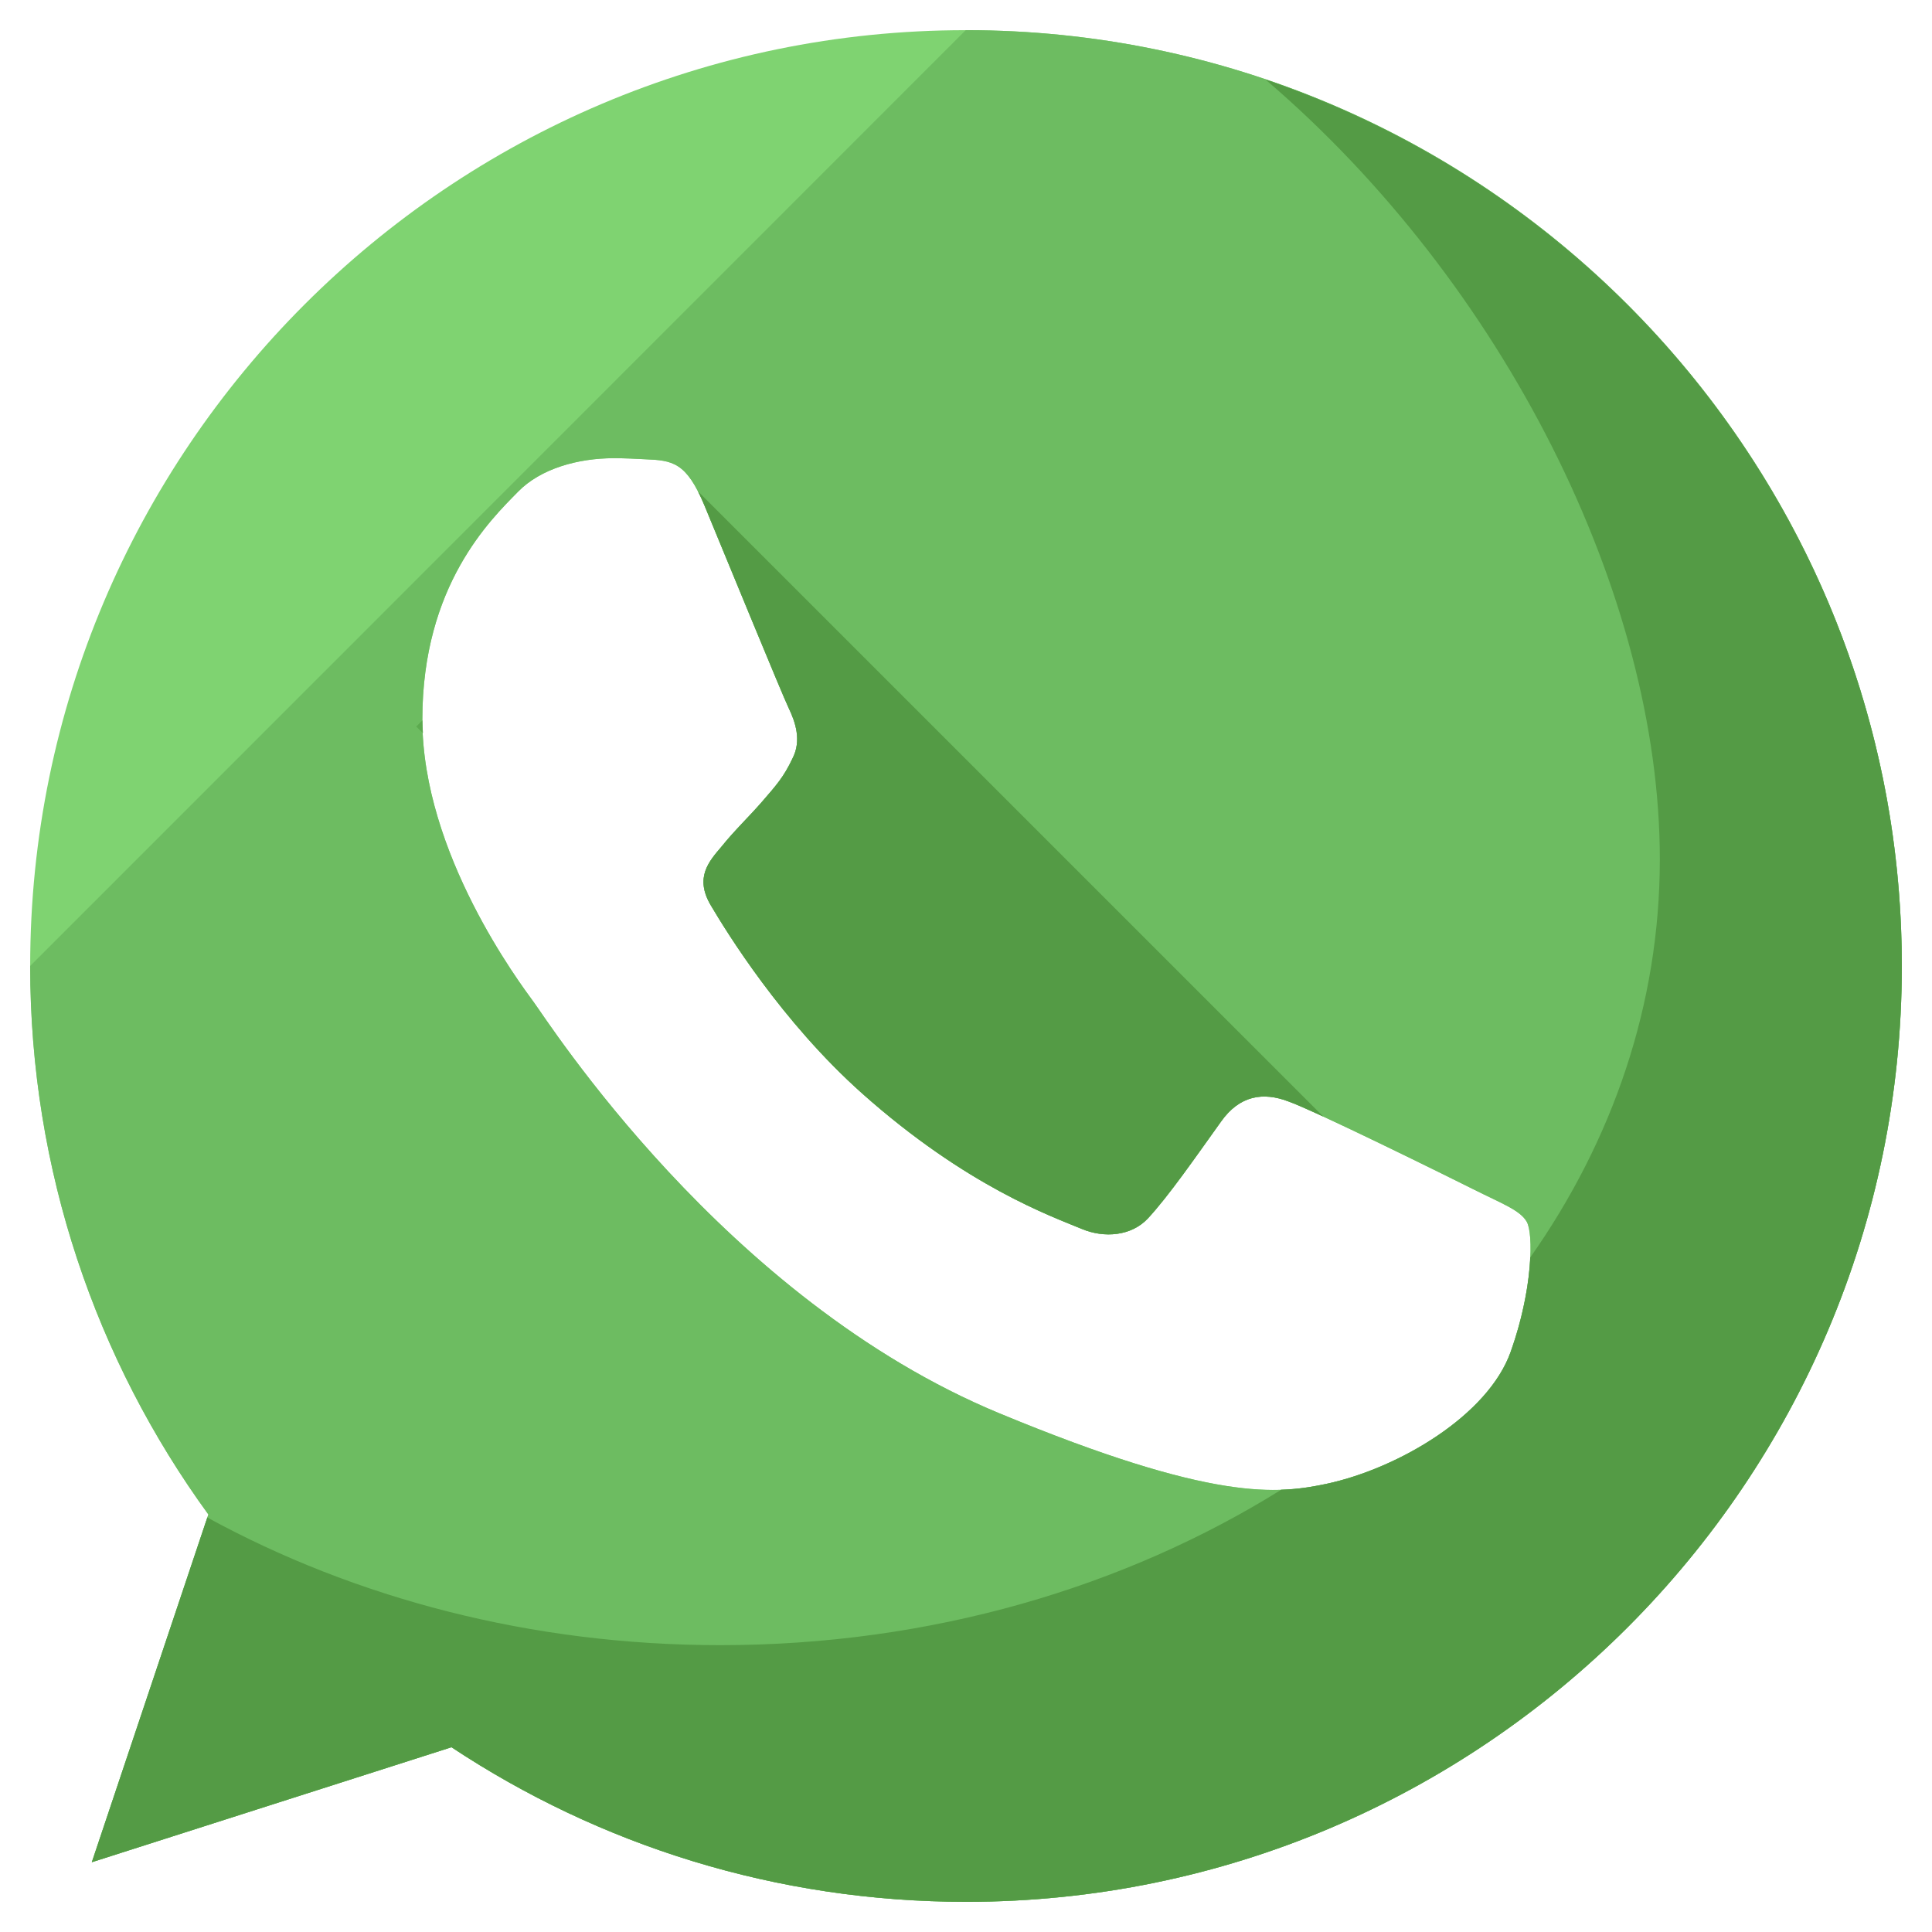 <svg width="55" height="55" viewBox="0 0 55 55" fill="none" xmlns="http://www.w3.org/2000/svg">
<path d="M27.509 0.859H27.492C12.806 0.859 0.859 12.807 0.859 27.499C0.859 33.325 2.74 38.728 5.932 43.114L2.614 53.013L12.853 49.74C17.064 52.528 22.091 54.141 27.509 54.141C42.195 54.141 54.141 42.19 54.141 27.5C54.141 12.808 42.195 0.859 27.509 0.859ZM43.008 38.478C42.368 40.294 39.815 41.798 37.78 42.238C36.386 42.535 34.57 42.77 28.449 40.233C20.619 36.991 15.577 29.035 15.186 28.517C14.81 28 12.023 24.304 12.023 20.482C12.023 16.661 13.964 14.797 14.748 13.998C15.39 13.34 16.454 13.044 17.472 13.044C17.802 13.044 18.098 13.06 18.365 13.074C19.148 13.106 19.539 13.155 20.055 14.39C20.697 15.94 22.263 19.762 22.451 20.153C22.639 20.545 22.828 21.077 22.56 21.593C22.309 22.126 22.091 22.363 21.7 22.816C21.307 23.269 20.931 23.616 20.541 24.1C20.181 24.523 19.773 24.978 20.228 25.761C20.683 26.53 22.247 29.081 24.549 31.132C27.523 33.779 29.935 34.625 30.797 34.985C31.438 35.252 32.206 35.188 32.676 34.688C33.271 34.045 34.007 32.981 34.758 31.932C35.29 31.178 35.964 31.085 36.668 31.351C37.389 31.601 41.195 33.481 41.978 33.873C42.759 34.265 43.276 34.452 43.464 34.782C43.651 35.112 43.651 36.662 43.008 38.478Z" fill="#7FD371"/>
<path d="M0.859 27.499C0.859 33.325 2.74 38.728 5.932 43.114L2.614 53.013L12.853 49.74C17.064 52.528 22.091 54.141 27.509 54.141C42.195 54.141 54.141 42.19 54.141 27.5C54.141 12.808 42.195 0.859 27.509 0.859H27.492M43.008 38.478C42.368 40.294 39.815 41.798 37.78 42.238C36.386 42.535 34.57 42.77 28.449 40.233C20.619 36.991 15.577 29.035 15.186 28.517C14.81 28 12.023 24.304 12.023 20.482C12.023 16.661 13.964 14.797 14.748 13.998C15.39 13.34 16.454 13.044 17.472 13.044C17.802 13.044 18.098 13.06 18.365 13.074C19.148 13.106 19.539 13.155 20.055 14.39C20.697 15.94 22.263 19.762 22.451 20.153C22.639 20.545 22.828 21.077 22.56 21.593C22.309 22.126 22.091 22.363 21.7 22.816C21.307 23.269 20.931 23.616 20.541 24.1C20.181 24.523 19.773 24.978 20.228 25.761C20.683 26.53 22.247 29.081 24.549 31.132C27.523 33.779 29.935 34.625 30.797 34.985C31.438 35.252 32.206 35.188 32.676 34.688C33.271 34.045 34.007 32.981 34.758 31.932C35.29 31.178 35.964 31.085 36.668 31.351C37.389 31.601 41.195 33.481 41.978 33.873C42.759 34.265 43.276 34.452 43.464 34.782C43.651 35.112 43.651 36.662 43.008 38.478Z" fill="#6DBC61"/>
<path d="M36.026 2.264C42.818 8.071 47.252 16.947 47.252 24.461C47.252 28.6 45.904 32.472 43.562 35.799C43.531 36.486 43.379 37.434 43.008 38.478C42.367 40.294 39.814 41.798 37.779 42.238C37.403 42.318 36.991 42.392 36.476 42.408C32.018 45.188 26.492 46.834 20.506 46.834C15.116 46.834 10.102 45.496 5.901 43.2L2.614 53.013L12.853 49.74C17.064 52.528 22.091 54.141 27.509 54.141C42.195 54.141 54.141 42.19 54.141 27.5C54.141 15.788 46.545 5.827 36.026 2.264Z" fill="#549B45"/>
<path d="M36.667 31.352C36.846 31.413 37.21 31.575 37.671 31.787L19.868 13.985C19.93 14.103 19.992 14.238 20.055 14.391C20.697 15.94 22.263 19.763 22.451 20.154C22.639 20.546 22.828 21.078 22.56 21.594C22.309 22.127 22.091 22.364 21.7 22.817C21.307 23.27 20.931 23.616 20.541 24.101C20.181 24.524 19.773 24.979 20.228 25.761C20.683 26.53 22.247 29.082 24.549 31.133C27.523 33.779 29.935 34.626 30.797 34.986C31.438 35.253 32.206 35.189 32.676 34.689C33.271 34.046 34.007 32.982 34.758 31.933C35.289 31.179 35.964 31.086 36.667 31.352Z" fill="#549B45"/>
<path d="M12.024 20.506L11.849 20.683L12.041 20.873C12.034 20.751 12.024 20.629 12.024 20.506Z" fill="#5CAA4F"/>
</svg>
